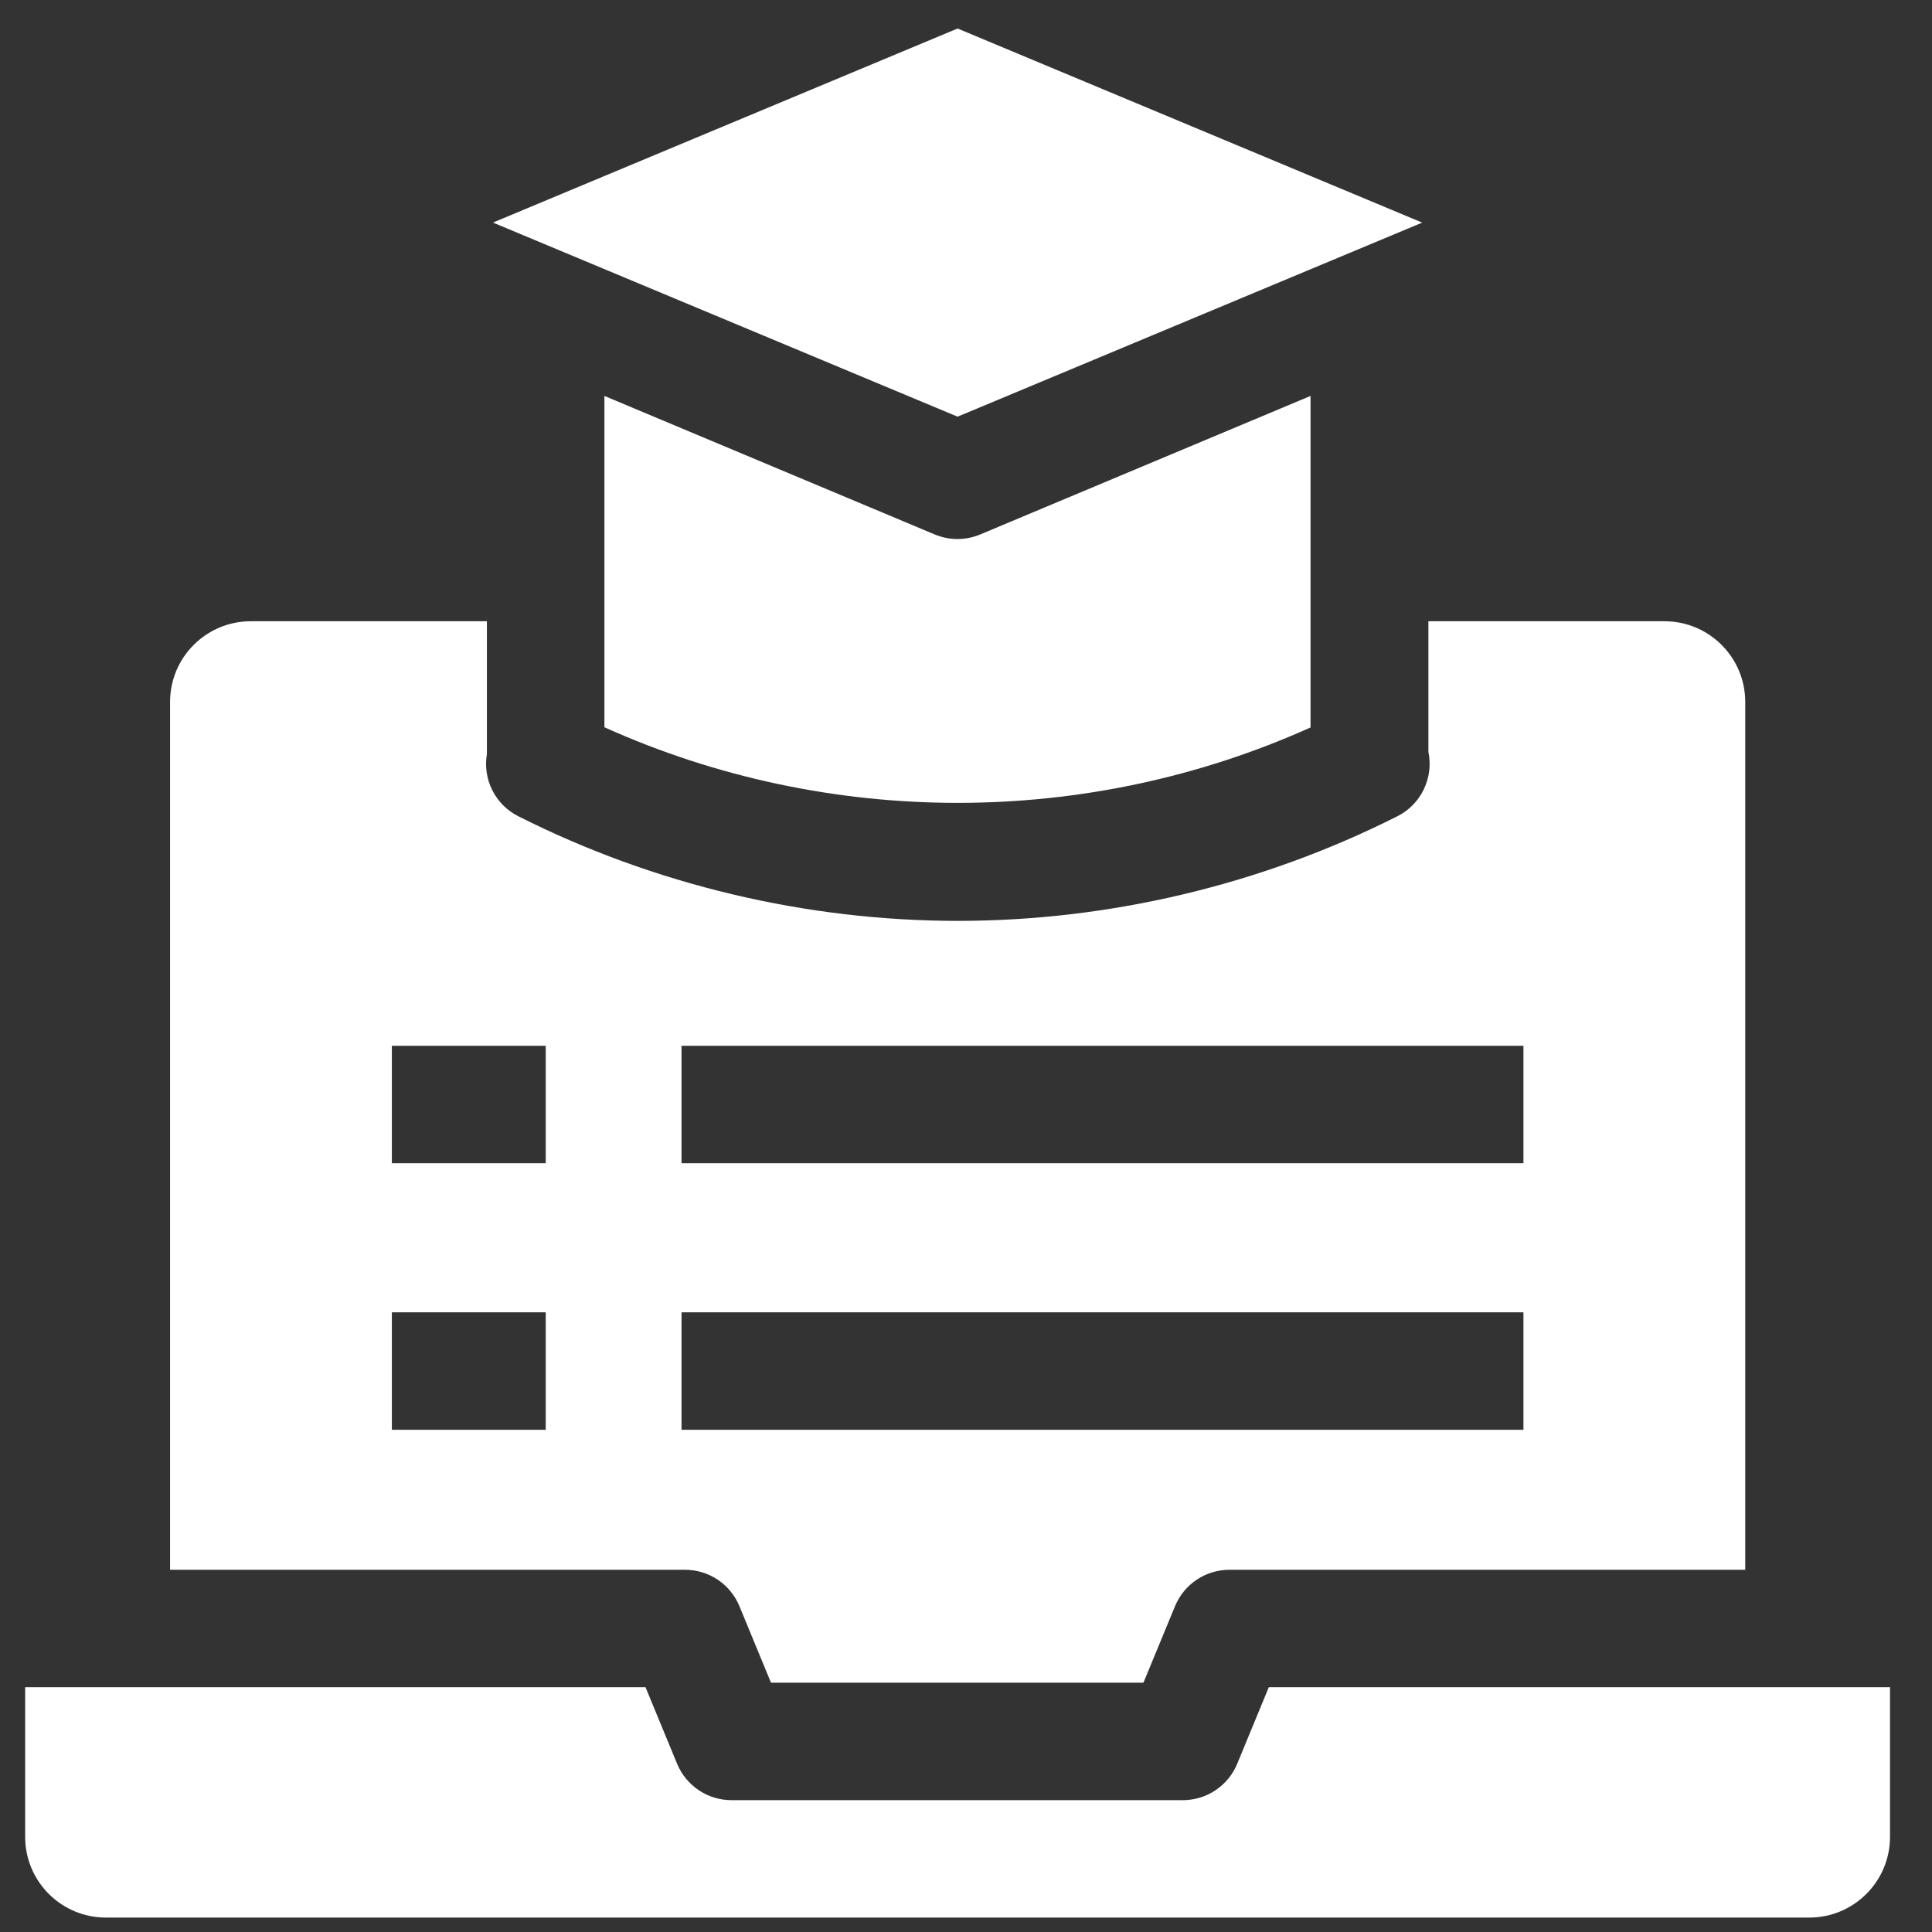 <svg width="45" height="45" viewBox="0 0 45 45" fill="none" xmlns="http://www.w3.org/2000/svg">
<rect x="0" y="0" width="45" height="45" fill="#333333" stroke="none"/>
<g clip-path="url(#clip0_829_5133)">
<path d="M44.022 42.784V39.298H29.553L28.817 41.082C28.714 41.333 28.538 41.547 28.312 41.698C28.087 41.849 27.822 41.929 27.55 41.929H17.038C16.767 41.929 16.502 41.849 16.276 41.698C16.051 41.547 15.875 41.333 15.771 41.082L15.035 39.298H0.586V42.784C0.586 43.822 1.428 44.664 2.466 44.664H42.142C43.18 44.664 44.022 43.822 44.022 42.784ZM11.482 5.184L22.304 9.705L33.126 5.185L22.304 0.664L11.482 5.184Z" fill="white"/>
<path d="M14.078 16.939C19.286 19.286 25.316 19.287 30.525 16.944V9.222L22.832 12.448C22.664 12.518 22.484 12.555 22.302 12.555C22.119 12.555 21.939 12.518 21.77 12.448L14.078 9.222L14.078 16.939Z" fill="white"/>
<path d="M3.961 16.35V36.563H15.954C16.226 36.563 16.491 36.643 16.717 36.794C16.942 36.944 17.118 37.159 17.222 37.41L17.958 39.193H26.633L27.369 37.41C27.473 37.159 27.649 36.944 27.874 36.794C28.1 36.643 28.365 36.563 28.637 36.563H40.65V16.35C40.65 15.312 39.808 14.47 38.769 14.47H33.27V17.511C33.332 17.806 33.294 18.113 33.163 18.385C33.033 18.657 32.816 18.878 32.546 19.013C29.383 20.607 25.843 21.449 22.31 21.449C18.777 21.449 15.237 20.607 12.074 19.013C11.812 18.882 11.6 18.67 11.468 18.408C11.336 18.147 11.291 17.85 11.341 17.562V14.47H5.841C4.803 14.47 3.961 15.312 3.961 16.35ZM12.711 33.302H9.127V30.566H12.711V33.302ZM12.711 27.094H9.127V24.359H12.711V27.094ZM35.484 33.302H15.874V30.566H35.484V33.302ZM35.484 27.094H15.874V24.359H35.484V27.094Z" fill="white"/>
</g>
<defs>
<clipPath id="clip0_829_5133">
<rect width="44" height="44" fill="white" transform="translate(0.305 0.664)"/>
</clipPath>
</defs>
</svg>
